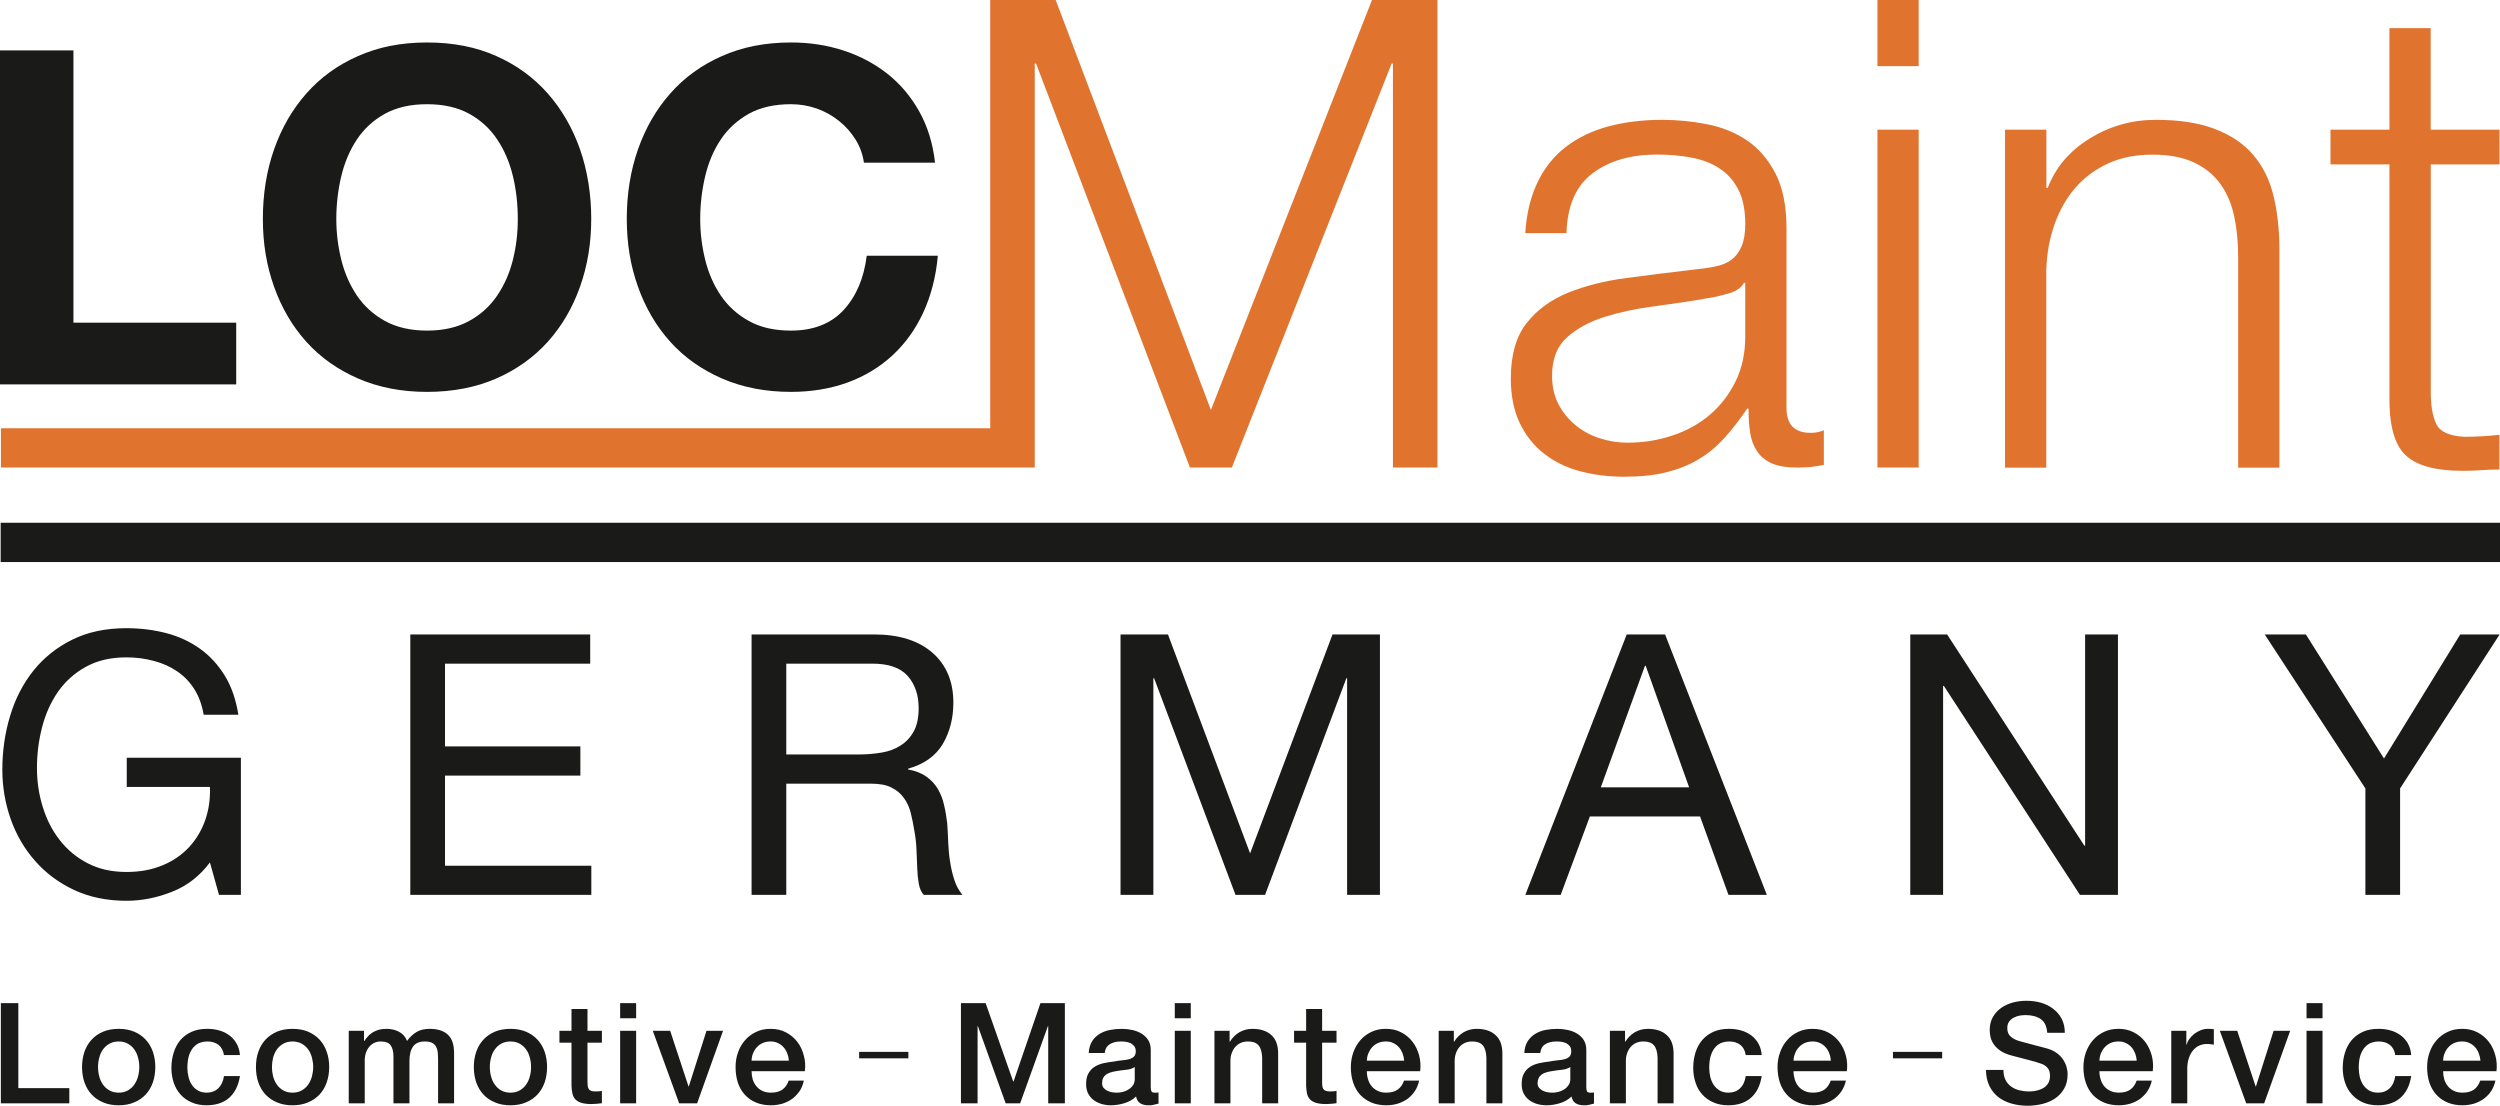 <?xml version="1.0" encoding="UTF-8"?>
<svg id="Ebene_1" xmlns="http://www.w3.org/2000/svg" viewBox="0 0 267.24 118.2">
  <defs>
    <style>
      .cls-1 {
        fill: #1a1a18;
      }

      .cls-2 {
        fill: #e0742f;
      }
    </style>
  </defs>
  <path class="cls-2" d="M193.56,46.27c-1.73,0-2.59-.88-2.59-2.66v-19.18c0-2.42-.4-4.4-1.19-5.91-.8-1.52-1.82-2.7-3.08-3.54-1.26-.84-2.69-1.41-4.27-1.71-1.59-.31-3.18-.46-4.76-.46-2.1,0-4.02.24-5.74.7-1.73.47-3.24,1.19-4.52,2.17-1.28.98-2.3,2.24-3.04,3.78-.75,1.54-1.19,3.36-1.33,5.46h4.41c.09-2.94,1.02-5.07,2.8-6.4,1.77-1.33,4.06-2,6.86-2,1.3,0,2.53.11,3.67.32s2.15.59,3.01,1.15c.86.56,1.54,1.32,2.03,2.28.49.95.74,2.18.74,3.67,0,.98-.13,1.78-.39,2.38-.26.61-.62,1.09-1.08,1.44-.47.35-1.05.59-1.75.73-.7.14-1.52.26-2.45.35-2.38.28-4.73.57-7.04.88-2.31.3-4.39.83-6.23,1.57-1.84.75-3.32,1.83-4.44,3.26-1.12,1.42-1.68,3.39-1.68,5.91,0,1.82.31,3.4.94,4.73.63,1.33,1.49,2.42,2.59,3.29,1.1.86,2.38,1.49,3.85,1.89,1.47.39,3.05.59,4.73.59,1.77,0,3.3-.16,4.58-.49,1.28-.33,2.43-.79,3.43-1.4,1-.6,1.91-1.36,2.73-2.27.82-.91,1.62-1.95,2.42-3.12h.14c0,.94.05,1.79.17,2.56.12.77.36,1.43.74,1.99.37.56.89.99,1.57,1.3.68.3,1.58.45,2.7.45.6,0,1.1-.02,1.5-.07.4-.04.85-.11,1.37-.21v-3.71c-.42.19-.89.28-1.4.28ZM186.56,35.98c0,1.78-.34,3.36-1.02,4.76-.68,1.4-1.59,2.59-2.73,3.57-1.14.98-2.48,1.73-4.02,2.24-1.54.52-3.15.77-4.83.77-1.03,0-2.03-.16-3.01-.49-.98-.32-1.85-.8-2.59-1.43-.75-.63-1.35-1.38-1.79-2.24-.44-.87-.66-1.86-.66-2.98,0-1.77.52-3.14,1.57-4.09,1.05-.96,2.39-1.69,4.03-2.21,1.63-.51,3.44-.9,5.42-1.15,1.98-.26,3.91-.55,5.78-.88.6-.09,1.3-.25,2.1-.49.79-.23,1.33-.6,1.61-1.12h.14v5.74ZM205.1,0v7.07h-4.41V0h4.41ZM205.1,13.86v36.12h-4.41V13.86h4.41ZM218.75,13.86v6.23h.14c.84-2.19,2.33-3.96,4.48-5.28,2.15-1.33,4.5-2,7.07-2s4.63.33,6.33.98c1.7.65,3.07,1.57,4.09,2.77,1.03,1.19,1.75,2.65,2.17,4.38.42,1.73.63,3.66.63,5.81v23.24h-4.41v-22.54c0-1.54-.14-2.98-.42-4.31-.28-1.33-.77-2.48-1.47-3.46s-1.65-1.75-2.83-2.31c-1.19-.56-2.67-.84-4.45-.84s-3.35.31-4.72.94c-1.38.63-2.54,1.49-3.5,2.59-.96,1.1-1.7,2.4-2.24,3.92-.54,1.52-.83,3.16-.88,4.94v21.07h-4.41V13.86h4.41ZM267.19,13.86v3.71h-7.35v24.36c0,1.45.2,2.58.59,3.4.4.82,1.39,1.27,2.97,1.36,1.26,0,2.52-.07,3.78-.21v3.71c-.65,0-1.31.02-1.96.07-.65.05-1.31.07-1.96.07-2.94,0-4.99-.57-6.16-1.72-1.17-1.14-1.73-3.25-1.68-6.33v-24.71h-6.3v-3.71h6.3V3.01h4.41v10.85h7.35ZM153.66,0v49.98h-4.76V6.79h-.14l-17.08,43.19h-4.48L110.75,6.79h-.14v43.19H.1v-4.2h105.75V0h7l16.59,43.82L146.66,0h7Z"/>
  <path class="cls-1" d="M202.35,112.44v.69h5.26v-.69h-5.26ZM91.84,112.44v.69h5.26v-.69h-5.26ZM266.74,112.82c-.14-.55-.37-1.03-.69-1.45s-.73-.76-1.21-1.01c-.49-.26-1.03-.38-1.64-.38s-1.1.11-1.56.33c-.46.22-.86.51-1.18.89-.33.37-.58.81-.75,1.3-.18.5-.26,1.02-.26,1.57,0,.6.08,1.15.24,1.65.17.5.41.93.74,1.29.32.36.72.64,1.19.84.47.2,1.01.3,1.62.3.42,0,.82-.06,1.21-.17.38-.12.73-.29,1.04-.51.31-.23.58-.5.8-.83.22-.33.37-.71.46-1.13h-1.62c-.15.43-.38.75-.68.97-.31.21-.71.32-1.21.32-.36,0-.67-.06-.93-.19-.26-.12-.47-.29-.64-.5s-.3-.45-.39-.73c-.08-.28-.12-.57-.12-.87h5.7c.07-.58.03-1.15-.12-1.69ZM261.16,113.38c.01-.29.06-.56.17-.81.1-.25.24-.47.42-.65.17-.19.38-.33.63-.44.24-.1.52-.15.82-.15s.55.05.78.17c.24.11.44.26.6.45.17.18.3.4.39.65.1.25.16.51.18.78h-3.99ZM255.43,116.34c-.32.31-.73.46-1.23.46-.37,0-.69-.08-.95-.23-.26-.16-.47-.36-.64-.61-.16-.25-.28-.53-.36-.85-.07-.32-.11-.64-.11-.96,0-.59.07-1.07.21-1.44.14-.36.32-.65.53-.85.21-.21.44-.35.69-.42.25-.08.48-.11.7-.11.48,0,.88.12,1.19.36.32.25.51.61.58,1.09h1.71c-.04-.48-.16-.89-.36-1.24-.2-.35-.46-.64-.77-.87-.32-.23-.68-.41-1.08-.52-.41-.12-.83-.17-1.28-.17-.64,0-1.2.1-1.68.32-.47.21-.87.51-1.19.88-.32.38-.56.82-.72,1.33s-.24,1.06-.24,1.64.08,1.1.25,1.59c.16.49.41.91.73,1.26.32.36.71.64,1.17.84.47.21,1.01.31,1.62.31,1,0,1.8-.27,2.4-.8.61-.54.99-1.31,1.15-2.32h-1.71c-.08.56-.28,1-.61,1.31ZM246.56,110.19v7.75h1.71v-7.75h-1.71ZM246.56,107.23v1.62h1.71v-1.62h-1.71ZM243.04,110.19l-1.89,5.95h-.03l-1.97-5.95h-1.86l2.82,7.75h1.92l2.78-7.75h-1.77ZM236.41,109.99c-.07-.01-.21-.01-.41-.01-.26,0-.51.05-.76.15-.25.1-.48.23-.69.39-.2.17-.38.35-.52.55-.15.2-.24.41-.29.62h-.03v-1.5h-1.61v7.75h1.71v-3.69c0-.43.06-.81.17-1.14s.26-.61.45-.83c.19-.23.41-.4.66-.51.26-.12.53-.17.82-.17.12,0,.24,0,.37.02.12.01.25.03.37.05v-1.65c-.08-.01-.16-.02-.24-.03ZM230.01,112.82c-.15-.55-.38-1.03-.7-1.45s-.72-.76-1.21-1.01c-.48-.26-1.03-.38-1.64-.38s-1.1.11-1.56.33c-.46.22-.85.51-1.18.89-.32.37-.57.81-.75,1.3-.17.5-.26,1.02-.26,1.57,0,.6.08,1.15.25,1.65.16.5.41.93.73,1.29.33.36.73.64,1.2.84.47.2,1.01.3,1.62.3.42,0,.82-.06,1.2-.17.39-.12.74-.29,1.05-.51.31-.23.57-.5.79-.83.22-.33.38-.71.47-1.13h-1.62c-.15.43-.38.75-.69.97-.3.21-.7.32-1.2.32-.36,0-.67-.06-.93-.19-.26-.12-.48-.29-.65-.5s-.3-.45-.38-.73c-.09-.28-.13-.57-.13-.87h5.7c.07-.58.03-1.15-.11-1.69ZM224.42,113.38c.01-.29.07-.56.17-.81.11-.25.25-.47.42-.65.18-.19.39-.33.63-.44.25-.1.52-.15.82-.15s.55.05.79.17c.23.11.43.26.6.45.16.18.29.4.39.65.09.25.15.51.17.78h-3.99ZM220.89,114c-.09-.28-.22-.55-.39-.79-.18-.25-.39-.46-.65-.65s-.57-.34-.92-.45c-.14-.04-.37-.11-.7-.19-.32-.09-.65-.17-.99-.26-.34-.09-.65-.18-.93-.25-.27-.08-.43-.12-.47-.13-.38-.11-.69-.27-.92-.49-.24-.21-.35-.51-.35-.89,0-.27.06-.49.18-.67.13-.18.29-.33.48-.43.19-.11.4-.18.63-.23.23-.04.45-.06.67-.06.65,0,1.19.14,1.61.42.42.29.65.78.7,1.47h1.88c0-.56-.11-1.06-.33-1.48-.22-.43-.52-.78-.9-1.07-.37-.29-.81-.51-1.3-.66-.5-.14-1.02-.21-1.58-.21-.48,0-.96.06-1.43.18-.47.13-.89.32-1.26.58s-.67.59-.89.98c-.23.4-.34.87-.34,1.41,0,.28.04.55.11.82.08.27.21.53.39.77s.42.45.72.65c.31.19.69.35,1.15.47.74.2,1.36.36,1.87.49.5.12.95.26,1.33.4.22.08.42.21.6.41.19.19.28.5.28.91,0,.2-.04.39-.12.59-.08.19-.21.37-.39.52-.18.15-.41.27-.7.36-.29.1-.64.15-1.05.15-.38,0-.74-.05-1.06-.13-.33-.09-.61-.22-.86-.41-.25-.18-.45-.42-.59-.71s-.21-.64-.21-1.05h-1.87c.01.66.13,1.23.37,1.72.24.48.56.88.96,1.19.4.31.87.54,1.41.69.54.15,1.12.23,1.73.23.53,0,1.05-.07,1.56-.19.51-.13.96-.32,1.36-.59.4-.27.72-.62.97-1.05.24-.42.37-.93.37-1.53,0-.28-.05-.56-.13-.84ZM197.31,112.82c-.14-.55-.38-1.03-.7-1.45s-.72-.76-1.2-1.01c-.49-.26-1.04-.38-1.65-.38s-1.1.11-1.56.33c-.46.22-.85.51-1.17.89-.33.37-.58.81-.75,1.3-.18.5-.27,1.02-.27,1.57,0,.6.09,1.15.25,1.65.17.5.41.93.74,1.29.32.36.72.64,1.19.84.47.2,1.01.3,1.62.3.42,0,.82-.06,1.21-.17.38-.12.73-.29,1.04-.51.31-.23.57-.5.79-.83.22-.33.38-.71.47-1.13h-1.62c-.15.43-.38.75-.68.97-.31.21-.71.32-1.21.32-.36,0-.67-.06-.93-.19-.26-.12-.48-.29-.65-.5s-.29-.45-.38-.73c-.08-.28-.13-.57-.13-.87h5.7c.07-.58.04-1.15-.11-1.69ZM191.72,113.38c.01-.29.07-.56.18-.81.1-.25.24-.47.42-.65.17-.19.38-.33.63-.44.24-.1.51-.15.81-.15s.56.05.79.17c.24.11.44.26.6.45.17.18.3.4.39.65.1.25.15.51.17.78h-3.99ZM186,116.34c-.32.31-.74.46-1.24.46-.37,0-.68-.08-.94-.23-.26-.16-.47-.36-.64-.61-.16-.25-.28-.53-.36-.85-.07-.32-.11-.64-.11-.96,0-.59.07-1.07.21-1.44.14-.36.31-.65.52-.85.21-.21.44-.35.69-.42.25-.08.49-.11.71-.11.48,0,.88.12,1.19.36.32.25.51.61.58,1.09h1.71c-.04-.48-.16-.89-.36-1.24-.2-.35-.46-.64-.77-.87-.32-.23-.68-.41-1.08-.52-.41-.12-.84-.17-1.29-.17-.64,0-1.19.1-1.67.32-.47.21-.87.51-1.19.88-.32.38-.56.82-.72,1.33-.16.51-.24,1.06-.24,1.64s.08,1.1.25,1.59c.16.49.4.91.72,1.26.32.36.72.64,1.18.84.47.21,1,.31,1.61.31,1,0,1.81-.27,2.41-.8.61-.54.99-1.31,1.15-2.32h-1.71c-.08.56-.28,1-.61,1.31ZM178.16,110.64c-.48-.44-1.16-.66-2-.66-.51,0-.98.12-1.4.36-.42.25-.76.59-1.02,1.02l-.03-.03v-1.14h-1.62v7.75h1.71v-4.57c0-.28.05-.55.14-.8.09-.25.21-.47.37-.65.16-.19.35-.33.59-.44.22-.1.49-.15.78-.15.51,0,.88.13,1.12.41.24.27.37.72.39,1.33v4.87h1.71v-5.32c0-.88-.24-1.54-.74-1.98ZM170.16,116.8h-.19c-.16,0-.26-.04-.32-.13-.05-.09-.08-.24-.08-.45v-3.99c0-.41-.09-.76-.27-1.05-.18-.28-.42-.51-.71-.69-.3-.18-.63-.31-1-.39-.37-.08-.75-.12-1.13-.12-.43,0-.85.04-1.26.12-.41.08-.77.22-1.1.42-.32.2-.59.46-.8.79s-.33.75-.36,1.25h1.71c.04-.42.21-.73.52-.93s.71-.3,1.19-.3c.17,0,.35,0,.54.03.19.03.36.08.52.15.15.08.28.19.39.33.1.14.15.32.15.54,0,.25-.06.43-.18.56-.13.12-.3.22-.51.28-.22.06-.47.1-.75.12-.28.03-.57.07-.88.13-.36.04-.72.1-1.07.17-.36.08-.68.2-.96.37-.29.17-.52.41-.69.71-.18.3-.26.69-.26,1.17,0,.38.07.71.21.99.15.29.34.52.59.71.24.18.52.32.84.42.32.09.66.14,1.01.14.46,0,.94-.07,1.43-.22.5-.15.91-.39,1.25-.72.07.35.22.59.45.73.23.14.52.21.87.21.07,0,.16,0,.26,0,.1-.01.2-.03.3-.05.1-.02.2-.04.29-.07.1-.02.17-.04.23-.06v-1.19c-.09.02-.17.03-.23.03ZM167.86,115.33c0,.27-.07.5-.2.68-.13.19-.29.34-.48.46-.2.12-.41.21-.63.26-.22.05-.42.07-.61.07-.15,0-.32-.01-.5-.04-.19-.03-.36-.09-.51-.16-.16-.08-.29-.18-.4-.31-.11-.13-.17-.29-.17-.48,0-.22.04-.41.12-.56.07-.16.17-.28.3-.38.13-.09.28-.17.45-.22.17-.06.35-.1.53-.13.38-.07.76-.12,1.14-.16.38-.03.7-.13.96-.3v1.27ZM159.86,110.64c-.48-.44-1.16-.66-2-.66-.51,0-.98.12-1.4.36-.42.25-.76.59-1.02,1.02l-.03-.03v-1.14h-1.62v7.75h1.71v-4.57c0-.28.05-.55.14-.8.09-.25.21-.47.37-.65.16-.19.35-.33.59-.44.22-.1.49-.15.78-.15.51,0,.88.13,1.12.41.24.27.37.72.39,1.33v4.87h1.71v-5.32c0-.88-.24-1.54-.74-1.98ZM151.7,112.82c-.15-.55-.38-1.03-.7-1.45s-.72-.76-1.21-1.01c-.48-.26-1.03-.38-1.64-.38s-1.1.11-1.56.33c-.46.22-.85.51-1.18.89-.32.37-.57.81-.75,1.3-.17.5-.26,1.02-.26,1.57,0,.6.08,1.15.25,1.65.16.5.41.93.73,1.29.33.36.73.64,1.2.84.46.2,1.01.3,1.62.3.41,0,.82-.06,1.2-.17.39-.12.73-.29,1.05-.51.31-.23.57-.5.79-.83.22-.33.37-.71.46-1.13h-1.61c-.15.43-.38.75-.69.97-.3.21-.7.32-1.2.32-.36,0-.67-.06-.93-.19-.26-.12-.48-.29-.65-.5s-.3-.45-.38-.73c-.09-.28-.13-.57-.13-.87h5.7c.07-.58.03-1.15-.11-1.69ZM146.11,113.38c.01-.29.07-.56.17-.81.11-.25.25-.47.42-.65.18-.19.39-.33.63-.44.25-.1.52-.15.82-.15s.55.05.79.17c.23.11.43.26.6.45.16.18.29.4.39.65.09.25.15.51.17.78h-3.99ZM142.87,111.46v-1.27h-1.54v-2.33h-1.71v2.33h-1.29v1.27h1.29v4.58c.01.32.04.6.09.85.06.25.16.46.32.62.15.17.37.29.64.38.28.08.64.13,1.09.13.19,0,.38-.01.56-.03s.36-.04.55-.06v-1.32c-.12.03-.24.04-.36.05-.12,0-.24.01-.36.01-.19,0-.34-.03-.45-.07-.11-.05-.19-.11-.25-.2-.05-.09-.09-.2-.1-.33-.02-.13-.02-.29-.02-.47v-4.14h1.54ZM135.9,110.64c-.49-.44-1.16-.66-2.01-.66-.51,0-.98.12-1.4.36-.42.25-.76.59-1.02,1.02l-.03-.03v-1.14h-1.62v7.75h1.71v-4.57c0-.28.04-.55.14-.8.09-.25.21-.47.37-.65.16-.19.36-.33.59-.44.23-.1.48-.15.78-.15.51,0,.88.13,1.12.41.24.27.37.72.39,1.33v4.87h1.71v-5.32c0-.88-.24-1.54-.73-1.98ZM125.58,110.19v7.75h1.71v-7.75h-1.71ZM125.58,107.23v1.62h1.71v-1.62h-1.71ZM123.6,116.8h-.18c-.16,0-.27-.04-.33-.13-.05-.09-.08-.24-.08-.45v-3.99c0-.41-.09-.76-.27-1.05-.18-.28-.42-.51-.71-.69-.3-.18-.63-.31-1-.39-.37-.08-.74-.12-1.12-.12-.43,0-.85.04-1.26.12-.41.08-.78.22-1.11.42-.32.2-.59.46-.8.79s-.33.75-.36,1.25h1.71c.04-.42.22-.73.53-.93s.7-.3,1.18-.3c.17,0,.35,0,.54.03.19.03.36.08.52.15.15.08.28.19.39.33.1.14.16.32.16.54,0,.25-.07.43-.19.56-.13.12-.3.22-.51.28-.22.06-.46.1-.74.12-.28.03-.58.07-.89.13-.36.04-.72.1-1.07.17-.36.08-.68.2-.96.37-.29.17-.52.41-.69.71-.18.3-.26.69-.26,1.17,0,.38.07.71.21.99.15.29.34.52.59.71.24.18.53.32.85.42.32.09.65.14,1,.14.46,0,.94-.07,1.43-.22.5-.15.92-.39,1.26-.72.07.35.22.59.45.73.23.14.52.21.87.21.07,0,.15,0,.25,0,.1-.01.2-.03.3-.05.1-.02.2-.04.29-.07.1-.02.18-.04.24-.06v-1.19c-.09.02-.17.03-.24.03ZM121.3,115.33c0,.27-.06.5-.19.68-.13.19-.3.34-.49.46-.2.12-.4.21-.62.26-.22.05-.43.07-.62.07-.15,0-.32-.01-.5-.04-.19-.03-.36-.09-.51-.16-.16-.08-.29-.18-.4-.31s-.16-.29-.16-.48c0-.22.03-.41.11-.56.07-.16.18-.28.31-.38.13-.09.28-.17.45-.22.17-.06.34-.1.52-.13.38-.07.76-.12,1.14-.16.38-.03.7-.13.96-.3v1.27ZM111.22,107.23l-2.88,8.39h-.03l-2.95-8.39h-2.64v10.71h1.78v-8.26h.03l2.97,8.26h1.55l2.97-8.26h.03v8.26h1.78v-10.71h-2.61ZM85.92,112.82c-.14-.55-.37-1.03-.69-1.45s-.73-.76-1.21-1.01c-.49-.26-1.03-.38-1.64-.38s-1.1.11-1.56.33c-.46.22-.86.51-1.18.89-.33.37-.58.81-.75,1.3-.18.5-.26,1.02-.26,1.57,0,.6.08,1.15.24,1.65.17.5.41.93.74,1.29.32.36.72.64,1.19.84.47.2,1.01.3,1.62.3.42,0,.82-.06,1.21-.17.38-.12.73-.29,1.04-.51.31-.23.57-.5.8-.83.22-.33.37-.71.46-1.13h-1.62c-.15.43-.38.75-.68.97-.31.21-.71.32-1.21.32-.36,0-.67-.06-.93-.19-.26-.12-.47-.29-.64-.5s-.3-.45-.39-.73c-.08-.28-.12-.57-.12-.87h5.69c.08-.58.04-1.15-.11-1.69ZM80.34,113.38c.01-.29.06-.56.17-.81.1-.25.24-.47.42-.65.17-.19.38-.33.63-.44.24-.1.51-.15.82-.15.28,0,.55.05.78.17.24.11.44.26.6.45.17.18.3.4.39.65.1.25.16.51.17.78h-3.98ZM75.52,110.19l-1.89,5.95h-.03l-1.96-5.95h-1.86l2.82,7.75h1.92l2.77-7.75h-1.77ZM66.29,110.19v7.75h1.71v-7.75h-1.71ZM66.29,107.23v1.62h1.71v-1.62h-1.71ZM64.34,111.46v-1.27h-1.54v-2.33h-1.71v2.33h-1.29v1.27h1.29v4.58c.01.32.04.6.1.85.05.25.16.46.31.62.16.17.37.29.65.38.27.08.63.13,1.08.13.19,0,.38-.01.56-.03s.36-.04.55-.06v-1.32c-.12.03-.24.04-.36.05-.12,0-.24.01-.36.01-.19,0-.34-.03-.45-.07-.11-.05-.19-.11-.24-.2-.06-.09-.09-.2-.11-.33-.01-.13-.02-.29-.02-.47v-4.14h1.54ZM58.22,112.42c-.18-.5-.43-.93-.77-1.29-.33-.36-.74-.64-1.23-.85-.48-.2-1.03-.3-1.65-.3s-1.18.1-1.66.3c-.49.21-.9.49-1.23.85-.34.36-.59.79-.77,1.29-.17.5-.26,1.05-.26,1.64s.09,1.15.26,1.65c.18.5.43.93.77,1.29.33.36.74.64,1.23.84.48.21,1.04.31,1.66.31s1.17-.1,1.65-.31c.49-.2.9-.48,1.23-.84.34-.36.59-.79.77-1.29.17-.5.26-1.05.26-1.65s-.09-1.14-.26-1.64ZM56.64,115.05c-.08.33-.21.62-.4.88-.17.26-.41.47-.68.63-.28.16-.61.24-.99.24s-.71-.08-1-.24c-.28-.16-.5-.37-.68-.63-.19-.26-.32-.55-.4-.88-.09-.32-.13-.65-.13-.99s.04-.66.13-.99c.08-.33.21-.63.4-.88.18-.26.4-.46.68-.62.29-.16.62-.24,1-.24s.71.08.99.24c.27.16.51.36.68.62.19.25.32.55.4.88.09.33.13.66.13.99s-.04.67-.13.99ZM47.85,110.58c-.45-.4-1.09-.6-1.91-.6-.57,0-1.04.11-1.42.34-.38.23-.72.55-1.01.95-.17-.44-.46-.77-.86-.98-.41-.21-.84-.31-1.31-.31-.31,0-.59.03-.83.09-.24.07-.45.16-.64.27-.18.11-.35.24-.5.4-.15.16-.29.34-.42.53h-.04v-1.08h-1.63v7.75h1.71v-4.6c0-.32.05-.61.15-.86.09-.25.22-.46.37-.63.16-.17.34-.3.54-.39.21-.09.42-.13.64-.13.52,0,.88.13,1.07.41.2.27.3.68.3,1.22v4.98h1.71v-4.54c0-.66.13-1.17.39-1.53.25-.36.67-.54,1.25-.54.33,0,.6.05.79.15.19.1.33.24.42.42.1.19.16.41.18.66.02.26.03.54.03.85v4.53h1.71v-5.35c0-.94-.23-1.61-.69-2.01ZM34.92,112.42c-.17-.5-.43-.93-.76-1.29-.34-.36-.75-.64-1.23-.85-.49-.2-1.04-.3-1.66-.3s-1.17.1-1.66.3c-.48.21-.89.49-1.23.85-.33.36-.59.79-.76,1.29-.18.5-.26,1.05-.26,1.64s.08,1.15.26,1.65c.17.5.43.93.76,1.29.34.36.75.64,1.23.84.49.21,1.04.31,1.66.31s1.17-.1,1.66-.31c.48-.2.89-.48,1.23-.84.33-.36.59-.79.76-1.29.18-.5.27-1.05.27-1.65s-.09-1.14-.27-1.64ZM33.35,115.05c-.09.33-.22.62-.4.88-.18.26-.41.47-.69.63-.28.16-.61.24-.99.24s-.71-.08-.99-.24c-.28-.16-.51-.37-.69-.63s-.31-.55-.4-.88c-.08-.32-.12-.65-.12-.99s.04-.66.12-.99c.09-.33.22-.63.4-.88.18-.26.41-.46.69-.62.28-.16.61-.24.99-.24s.71.08.99.24c.28.16.51.36.69.62.18.25.31.55.4.88.08.33.13.66.13.99s-.05.67-.13.99ZM23.33,116.34c-.33.31-.74.46-1.24.46-.37,0-.68-.08-.94-.23-.26-.16-.48-.36-.64-.61-.17-.25-.29-.53-.36-.85-.08-.32-.12-.64-.12-.96,0-.59.08-1.07.21-1.44.15-.36.32-.65.53-.85.21-.21.44-.35.69-.42.25-.08.49-.11.71-.11.48,0,.87.12,1.19.36.31.25.5.61.58,1.09h1.71c-.04-.48-.16-.89-.37-1.24-.2-.35-.45-.64-.77-.87-.31-.23-.67-.41-1.08-.52-.4-.12-.83-.17-1.28-.17-.64,0-1.2.1-1.67.32-.48.21-.87.51-1.2.88-.31.38-.55.82-.71,1.33-.16.51-.25,1.06-.25,1.64s.09,1.1.25,1.59c.17.49.41.91.73,1.26.32.36.71.64,1.18.84.46.21,1,.31,1.61.31,1,0,1.8-.27,2.41-.8.6-.54.99-1.31,1.15-2.32h-1.71c-.08.56-.29,1-.61,1.31ZM16.34,112.42c-.18-.5-.43-.93-.77-1.29-.33-.36-.74-.64-1.23-.85-.48-.2-1.04-.3-1.65-.3s-1.18.1-1.66.3c-.49.21-.9.49-1.23.85-.34.36-.59.79-.77,1.29-.17.5-.26,1.05-.26,1.64s.09,1.15.26,1.65c.18.5.43.93.77,1.29.33.36.74.64,1.23.84.48.21,1.04.31,1.66.31s1.17-.1,1.65-.31c.49-.2.9-.48,1.23-.84.34-.36.59-.79.77-1.29.17-.5.26-1.05.26-1.65s-.09-1.14-.26-1.64ZM14.76,115.05c-.08.33-.22.62-.4.88-.17.26-.41.47-.69.63-.27.16-.6.24-.98.24s-.72-.08-.99-.24c-.29-.16-.51-.37-.7-.63-.18-.26-.31-.55-.39-.88-.09-.32-.13-.65-.13-.99s.04-.66.13-.99c.08-.33.21-.63.39-.88.19-.26.41-.46.7-.62.27-.16.6-.24.99-.24s.71.08.98.24c.28.16.52.36.69.62.18.25.32.55.4.88.09.33.13.66.13.99s-.04.67-.13.99ZM1.96,116.32v-9.09H.09v10.71h7.32v-1.62H1.96ZM262.99,67.82l-8.15,13.26-8.35-13.26h-4.4l10.76,16.46v11.38h3.71v-11.38l10.64-16.46h-4.21ZM222.89,67.82v22.58h-.08l-14.67-22.58h-3.94v27.84h3.51v-22.34h.08l14.55,22.34h4.06v-27.84h-3.51ZM177.99,67.82h-4.1l-10.84,27.84h3.78l3.12-8.38h11.78l3.04,8.38h4.1l-10.88-27.84ZM171.12,84.16l4.72-12.99h.08l4.64,12.99h-9.44ZM142.44,67.82l-8.81,23.4-8.78-23.4h-5.07v27.84h3.51v-23.16h.08l8.7,23.16h3.16l8.69-23.16h.08v23.16h3.51v-27.84h-5.07ZM102.01,94.04c-.2-.61-.35-1.25-.45-1.93-.11-.67-.17-1.36-.2-2.06-.02-.71-.06-1.39-.11-2.07-.08-.68-.19-1.33-.34-1.95-.14-.62-.36-1.19-.66-1.7-.3-.5-.7-.94-1.21-1.3-.5-.37-1.16-.63-1.97-.78v-.08c1.69-.47,2.92-1.34,3.69-2.61.76-1.28,1.15-2.76,1.15-4.45,0-2.26-.75-4.04-2.24-5.34-1.5-1.3-3.57-1.95-6.22-1.95h-13.11v27.84h3.71v-11.89h9.04c.91,0,1.64.13,2.19.41.55.27.99.63,1.32,1.09.34.45.59.99.75,1.6.15.61.28,1.25.39,1.93.13.67.2,1.36.23,2.07.03.7.05,1.35.08,1.96.02.62.08,1.17.17,1.66.09.5.27.89.53,1.17h4.13c-.39-.47-.68-1.01-.87-1.62ZM96.27,79.69c-.58.38-1.26.63-2.04.76-.78.13-1.6.2-2.46.2h-7.72v-9.71h9.2c1.74,0,3,.44,3.78,1.32.78.89,1.17,2.03,1.17,3.43,0,1.02-.17,1.84-.52,2.48-.35.64-.82,1.15-1.41,1.52ZM47.57,92.54v-9.63h14.47v-3.12h-14.47v-8.85h15.52v-3.12h-19.23v27.84h19.35v-3.12h-15.64ZM13.55,81v3.12h8.89c.05,1.27-.12,2.46-.51,3.57-.39,1.1-.97,2.06-1.73,2.88-.77.82-1.71,1.47-2.83,1.93-1.12.47-2.41.71-3.86.71-1.56,0-2.93-.31-4.12-.92-1.18-.61-2.18-1.43-2.98-2.46-.81-1.02-1.42-2.21-1.83-3.55-.42-1.33-.63-2.73-.63-4.19s.18-2.93.55-4.35c.36-1.41.93-2.67,1.69-3.78.77-1.1,1.76-2,2.97-2.67,1.21-.68,2.66-1.02,4.35-1.02,1.04,0,2.02.13,2.94.38.92.24,1.75.61,2.48,1.11.73.49,1.34,1.12,1.83,1.89.49.77.83,1.68,1.01,2.75h3.71c-.26-1.64-.75-3.04-1.46-4.19-.72-1.16-1.6-2.12-2.65-2.87-1.06-.75-2.25-1.31-3.59-1.66-1.34-.35-2.77-.53-4.27-.53-2.21,0-4.14.41-5.79,1.23-1.66.82-3.03,1.92-4.14,3.3-1.1,1.38-1.94,2.98-2.49,4.82-.56,1.83-.84,3.76-.84,5.79,0,1.82.3,3.57.89,5.26.6,1.69,1.47,3.19,2.62,4.49,1.14,1.3,2.53,2.33,4.17,3.1,1.64.76,3.5,1.15,5.58,1.15,1.63,0,3.26-.32,4.87-.96,1.61-.63,2.97-1.68,4.06-3.14l.97,3.47h2.34v-14.66h-12.2ZM7.85,34.49V5.39H0v35.7h25.25v-6.6H7.85ZM92.65,27.34c-.3,2.4-1.12,4.33-2.47,5.8-1.35,1.46-3.23,2.2-5.63,2.2-1.77,0-3.27-.34-4.5-1.03-1.23-.68-2.23-1.59-3-2.72-.77-1.14-1.32-2.41-1.67-3.83-.35-1.41-.53-2.87-.53-4.37s.18-3.09.53-4.55c.35-1.47.9-2.78,1.67-3.93.77-1.15,1.77-2.06,3-2.75,1.23-.68,2.73-1.02,4.5-1.02.97,0,1.89.16,2.78.47.88.32,1.67.76,2.37,1.33.7.56,1.28,1.22,1.75,1.97.47.75.77,1.58.9,2.48h7.6c-.23-2.07-.8-3.9-1.7-5.5-.9-1.6-2.04-2.94-3.42-4.03-1.39-1.08-2.95-1.91-4.7-2.47-1.75-.57-3.61-.85-5.58-.85-2.73,0-5.19.48-7.37,1.45-2.19.96-4.03,2.3-5.53,4s-2.65,3.69-3.45,5.97c-.8,2.29-1.2,4.76-1.2,7.43s.4,5.02,1.2,7.27c.8,2.25,1.95,4.21,3.45,5.88,1.5,1.66,3.34,2.97,5.53,3.92,2.18.95,4.64,1.43,7.37,1.43,2.2,0,4.22-.34,6.05-1,1.83-.67,3.43-1.64,4.8-2.9,1.37-1.27,2.47-2.8,3.3-4.6.83-1.8,1.35-3.82,1.55-6.05h-7.6ZM62,15.96c-.8-2.28-1.95-4.27-3.45-5.97s-3.33-3.04-5.5-4c-2.16-.97-4.63-1.45-7.4-1.45s-5.19.48-7.37,1.45c-2.19.96-4.03,2.3-5.53,4s-2.65,3.69-3.45,5.97c-.8,2.28-1.2,4.76-1.2,7.43s.4,5.02,1.2,7.27,1.95,4.21,3.45,5.88c1.5,1.66,3.34,2.97,5.53,3.92,2.18.95,4.64,1.43,7.37,1.43s5.24-.48,7.4-1.43c2.17-.95,4-2.26,5.5-3.92,1.5-1.67,2.65-3.63,3.45-5.88s1.2-4.67,1.2-7.27-.4-5.15-1.2-7.43ZM54.83,27.76c-.35,1.42-.91,2.69-1.68,3.83-.76,1.13-1.76,2.04-3,2.72-1.23.68-2.73,1.03-4.5,1.03s-3.26-.35-4.5-1.03c-1.23-.68-2.23-1.59-3-2.72-.76-1.14-1.32-2.41-1.67-3.83-.35-1.42-.53-2.87-.53-4.37s.18-3.09.53-4.55c.35-1.47.91-2.78,1.67-3.93.77-1.15,1.77-2.07,3-2.75,1.24-.68,2.74-1.02,4.5-1.02s3.27.34,4.5,1.02c1.24.68,2.24,1.6,3,2.75.77,1.15,1.33,2.46,1.68,3.93.35,1.46.52,2.98.52,4.55s-.17,2.95-.52,4.37Z"/>
  <rect class="cls-1" x=".07" y="55.88" width="267.17" height="4.2"/>
</svg>